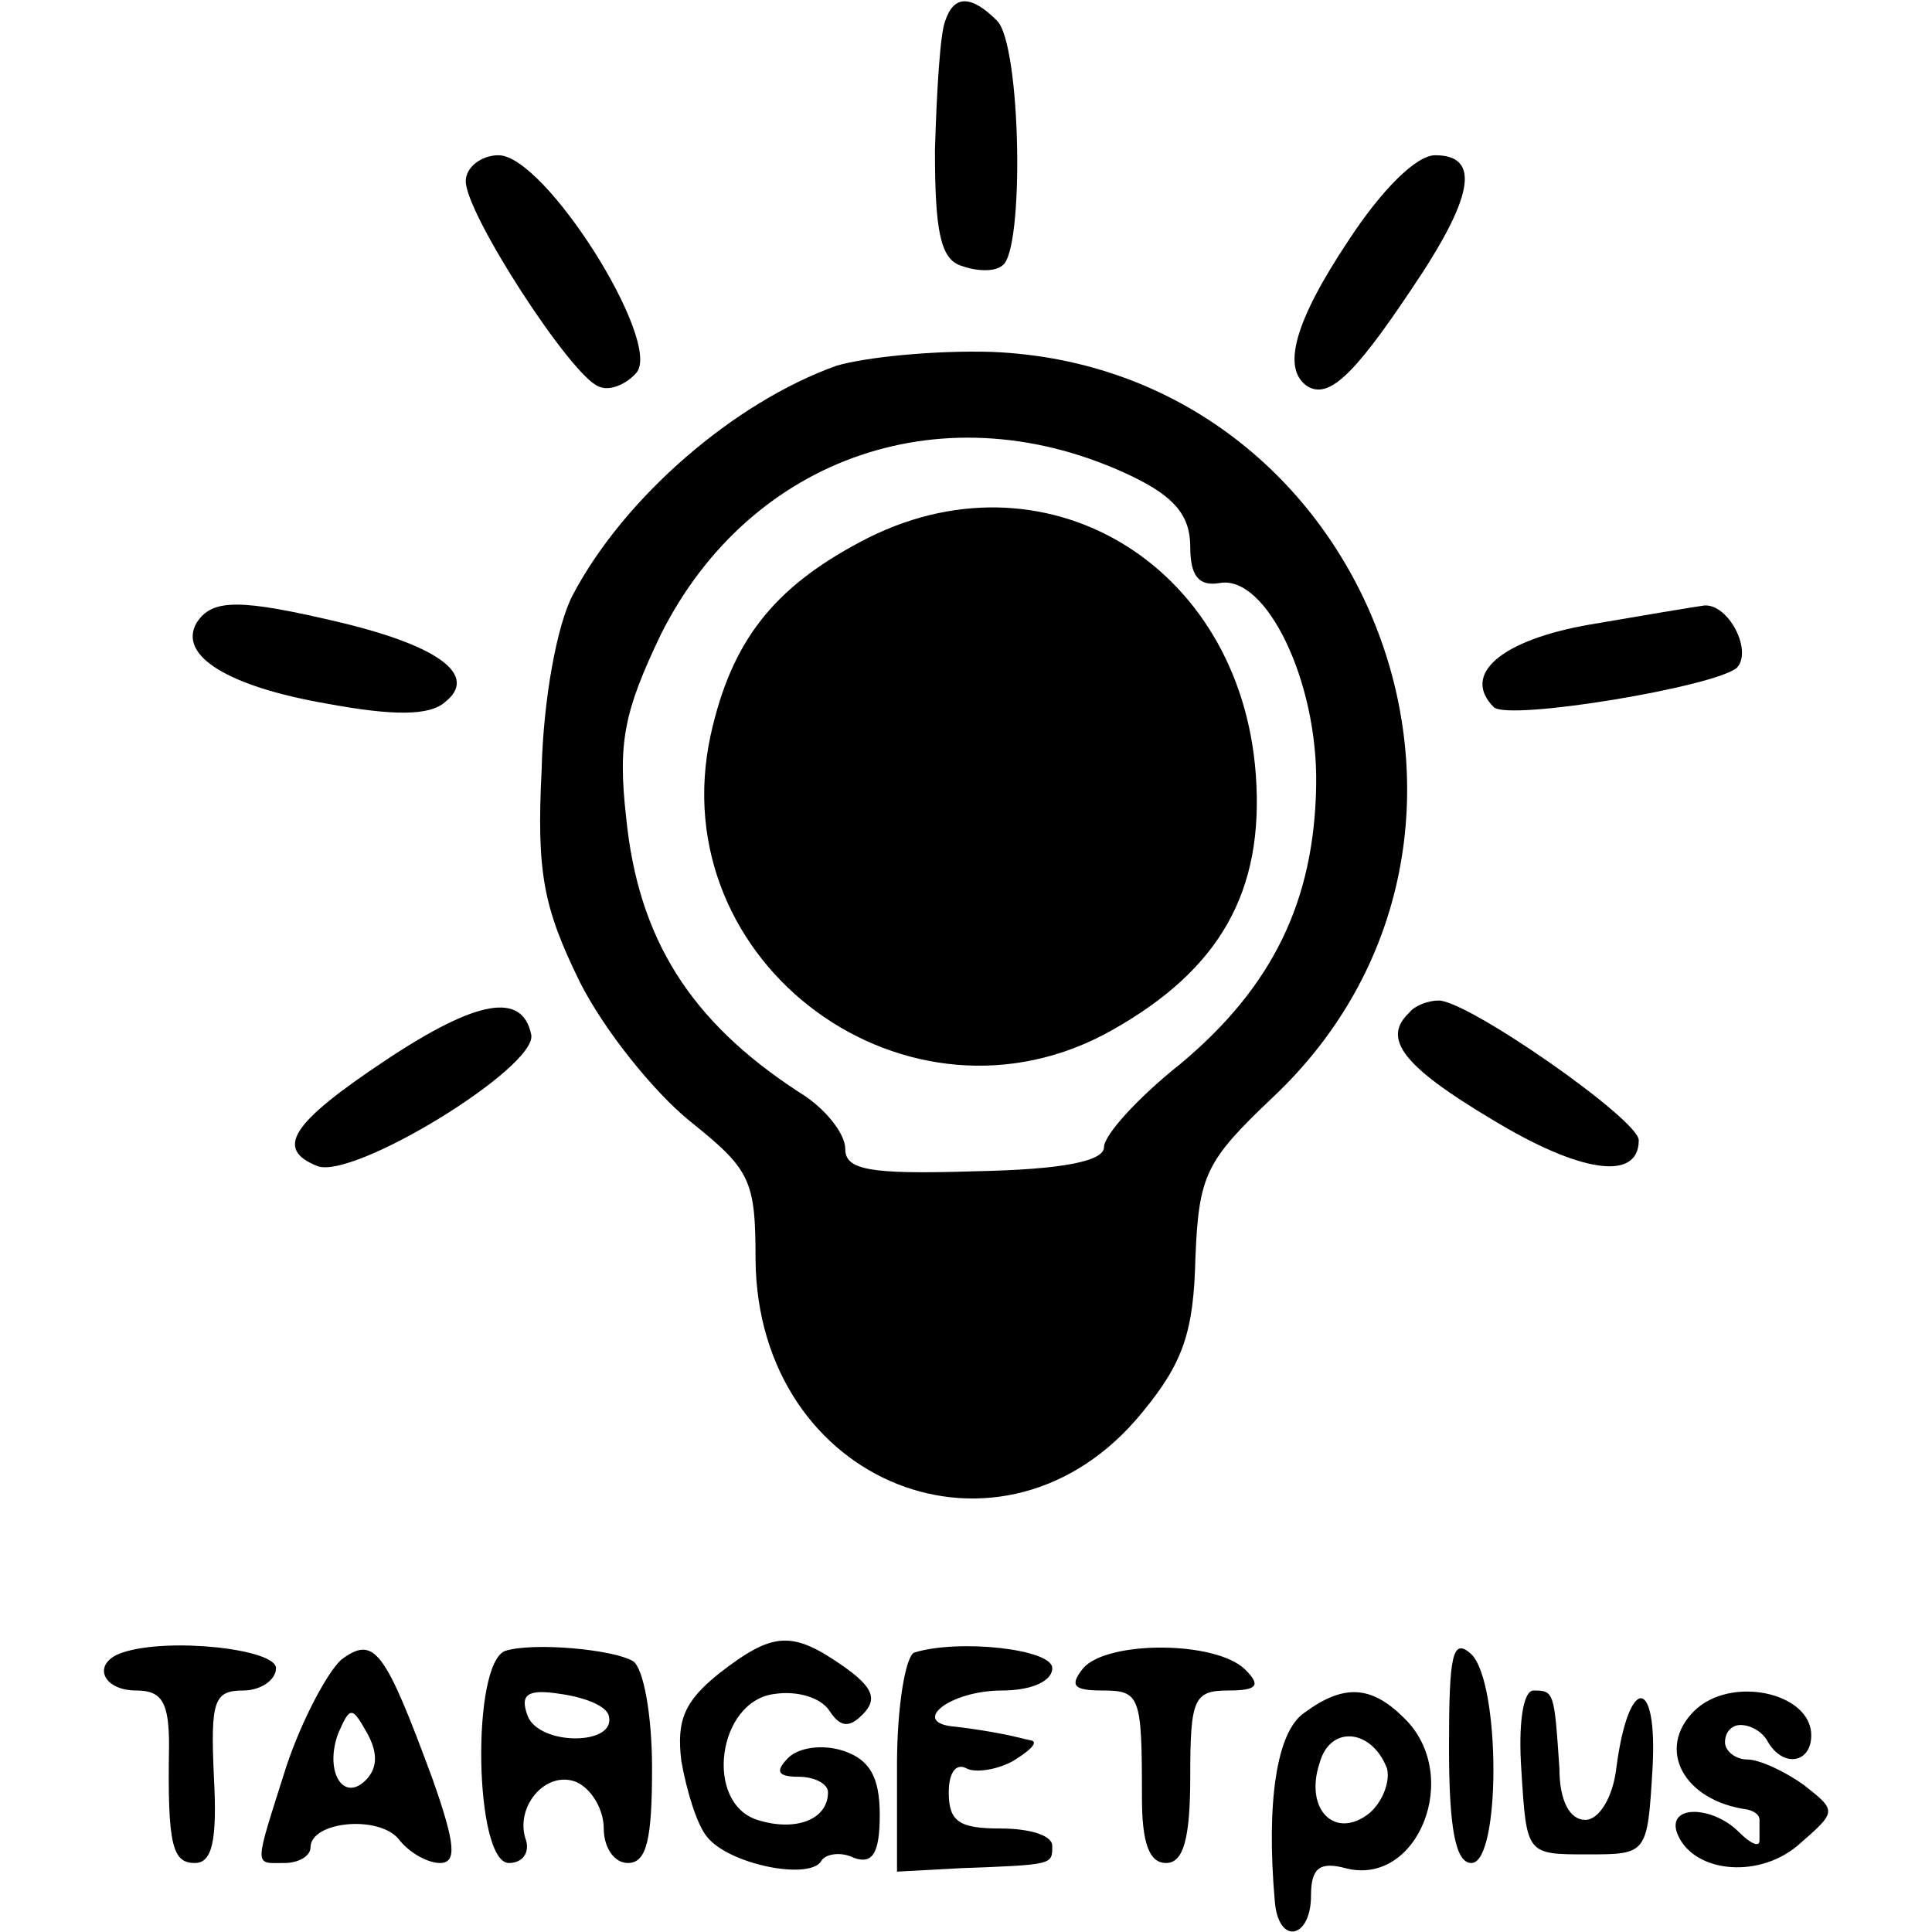 <?xml version="1.0" standalone="no"?>
<!DOCTYPE svg PUBLIC "-//W3C//DTD SVG 20010904//EN"
 "http://www.w3.org/TR/2001/REC-SVG-20010904/DTD/svg10.dtd">
<svg version="1.0" xmlns="http://www.w3.org/2000/svg"
 width="112pt" height="112pt" viewBox="0 0 112 112"
 preserveAspectRatio="xMidYMid meet">
<g transform="translate(0,112) scale(0.1,-0.1)"
fill="#000000" stroke="none">
<path d="M548 1108 c-3 -7 -5 -41 -6 -75 0 -46 3 -63 15 -67 8 -3 19 -4 24 0
13 8 11 128 -3 142 -15 15 -25 15 -30 0z"/>
<path d="M270 1015 c0 -19 61 -113 77 -119 6 -3 16 1 22 8 15 18 -53 126 -80
126 -10 0 -19 -7 -19 -15z"/>
<path d="M782 981 c-32 -48 -39 -75 -24 -85 12 -7 26 5 60 56 36 53 41 78 14
78 -11 0 -31 -20 -50 -49z"/>
<path d="M485 908 c-59 -21 -123 -76 -153 -133 -9 -17 -17 -60 -18 -101 -3
-60 1 -80 22 -123 14 -28 43 -64 64 -81 35 -28 38 -34 38 -80 1 -131 144 -187
224 -89 24 29 30 47 31 90 2 48 6 56 45 93 160 151 57 423 -163 432 -33 1 -73
-3 -90 -8z m171 -64 c25 -12 34 -23 34 -41 0 -17 5 -23 17 -21 27 5 57 -57 56
-117 -1 -67 -25 -117 -79 -162 -24 -19 -44 -41 -44 -48 0 -8 -23 -13 -75 -14
-62 -2 -75 1 -75 13 0 9 -12 24 -27 33 -63 41 -93 89 -100 159 -5 44 -1 62 20
106 52 104 166 143 273 92z"/>
<path d="M499 806 c-51 -27 -75 -58 -87 -112 -29 -133 115 -238 233 -171 62
35 88 80 83 148 -9 123 -124 191 -229 135z"/>
<path d="M114 759 c-11 -19 18 -37 76 -47 38 -7 59 -7 68 1 19 15 -2 32 -60
46 -59 14 -75 14 -84 0z"/>
<path d="M922 758 c-52 -9 -75 -29 -56 -48 9 -8 129 12 141 23 9 10 -5 37 -19
36 -7 -1 -37 -6 -66 -11z"/>
<path d="M223 505 c-54 -36 -64 -51 -39 -61 21 -8 127 57 124 76 -5 25 -31 21
-85 -15z"/>
<path d="M817 533 c-16 -15 -4 -31 48 -62 51 -31 85 -36 85 -12 0 12 -99 81
-116 81 -6 0 -14 -3 -17 -7z"/>
<path d="M71 162 c-18 -6 -12 -22 8 -22 15 0 19 -7 19 -32 -1 -58 2 -68 15
-68 10 0 13 13 11 50 -2 44 0 50 17 50 10 0 19 6 19 13 0 11 -62 18 -89 9z"/>
<path d="M198 158 c-8 -7 -23 -35 -32 -62 -19 -60 -19 -56 -1 -56 8 0 15 4 15
9 0 15 39 19 51 5 6 -8 17 -14 24 -14 10 0 9 11 -4 48 -28 76 -34 84 -53 70z
m14 -70 c-13 -13 -24 5 -16 27 7 16 8 16 17 0 6 -11 6 -20 -1 -27z"/>
<path d="M293 163 c-20 -7 -18 -123 2 -123 8 0 12 6 10 13 -7 19 11 41 29 34
9 -4 16 -16 16 -27 0 -11 6 -20 14 -20 11 0 14 14 14 55 0 31 -5 58 -11 62
-12 7 -58 11 -74 6z m60 -38 c4 -17 -40 -17 -47 0 -5 13 0 16 19 13 14 -2 27
-7 28 -13z"/>
<path d="M417 150 c-20 -16 -25 -27 -22 -51 3 -17 9 -37 15 -44 13 -16 59 -25
66 -14 2 4 11 6 19 2 11 -4 15 3 15 25 0 22 -6 32 -21 37 -12 4 -26 2 -32 -4
-8 -8 -6 -11 6 -11 9 0 17 -4 17 -9 0 -16 -19 -23 -41 -16 -31 10 -23 69 10
73 13 2 27 -2 32 -10 6 -9 11 -10 19 -2 9 9 6 16 -11 28 -30 21 -41 20 -72 -4z"/>
<path d="M530 162 c-5 -2 -10 -31 -10 -65 l0 -62 37 2 c54 2 53 2 53 13 0 6
-13 10 -30 10 -24 0 -30 4 -30 21 0 11 4 17 10 14 5 -3 18 -1 27 4 10 6 15 11
11 12 -5 1 -12 3 -18 4 -5 1 -17 3 -26 4 -27 2 -4 21 27 21 16 0 29 5 29 13 0
11 -54 17 -80 9z"/>
<path d="M628 153 c-8 -10 -6 -13 11 -13 22 0 23 -3 23 -62 0 -26 4 -38 14
-38 10 0 14 14 14 50 0 45 2 50 22 50 17 0 19 3 10 12 -17 17 -80 17 -94 1z"/>
<path d="M840 107 c0 -48 4 -67 13 -67 17 0 17 104 0 121 -11 10 -13 0 -13
-54z"/>
<path d="M756 127 c-16 -11 -22 -52 -17 -109 2 -26 21 -22 21 3 0 16 5 20 20
16 42 -11 68 54 34 87 -19 19 -35 20 -58 3z m48 -32 c2 -7 -2 -19 -10 -26 -20
-16 -38 2 -29 29 6 22 30 20 39 -3z"/>
<path d="M882 93 c3 -48 3 -48 38 -48 35 0 35 0 38 50 3 54 -14 54 -21 0 -2
-17 -10 -30 -18 -30 -9 0 -15 11 -15 30 -3 44 -3 45 -15 45 -6 0 -9 -19 -7
-47z"/>
<path d="M982 128 c-22 -22 -6 -52 31 -57 4 -1 7 -3 7 -6 0 -3 0 -8 0 -12 0
-4 -5 -2 -12 5 -15 15 -41 16 -36 0 8 -23 46 -28 70 -8 23 20 23 20 4 35 -11
8 -26 15 -33 15 -7 0 -13 5 -13 10 0 6 4 10 9 10 6 0 13 -4 16 -10 9 -15 25
-12 25 4 0 25 -47 35 -68 14z"/>
</g>
</svg>
